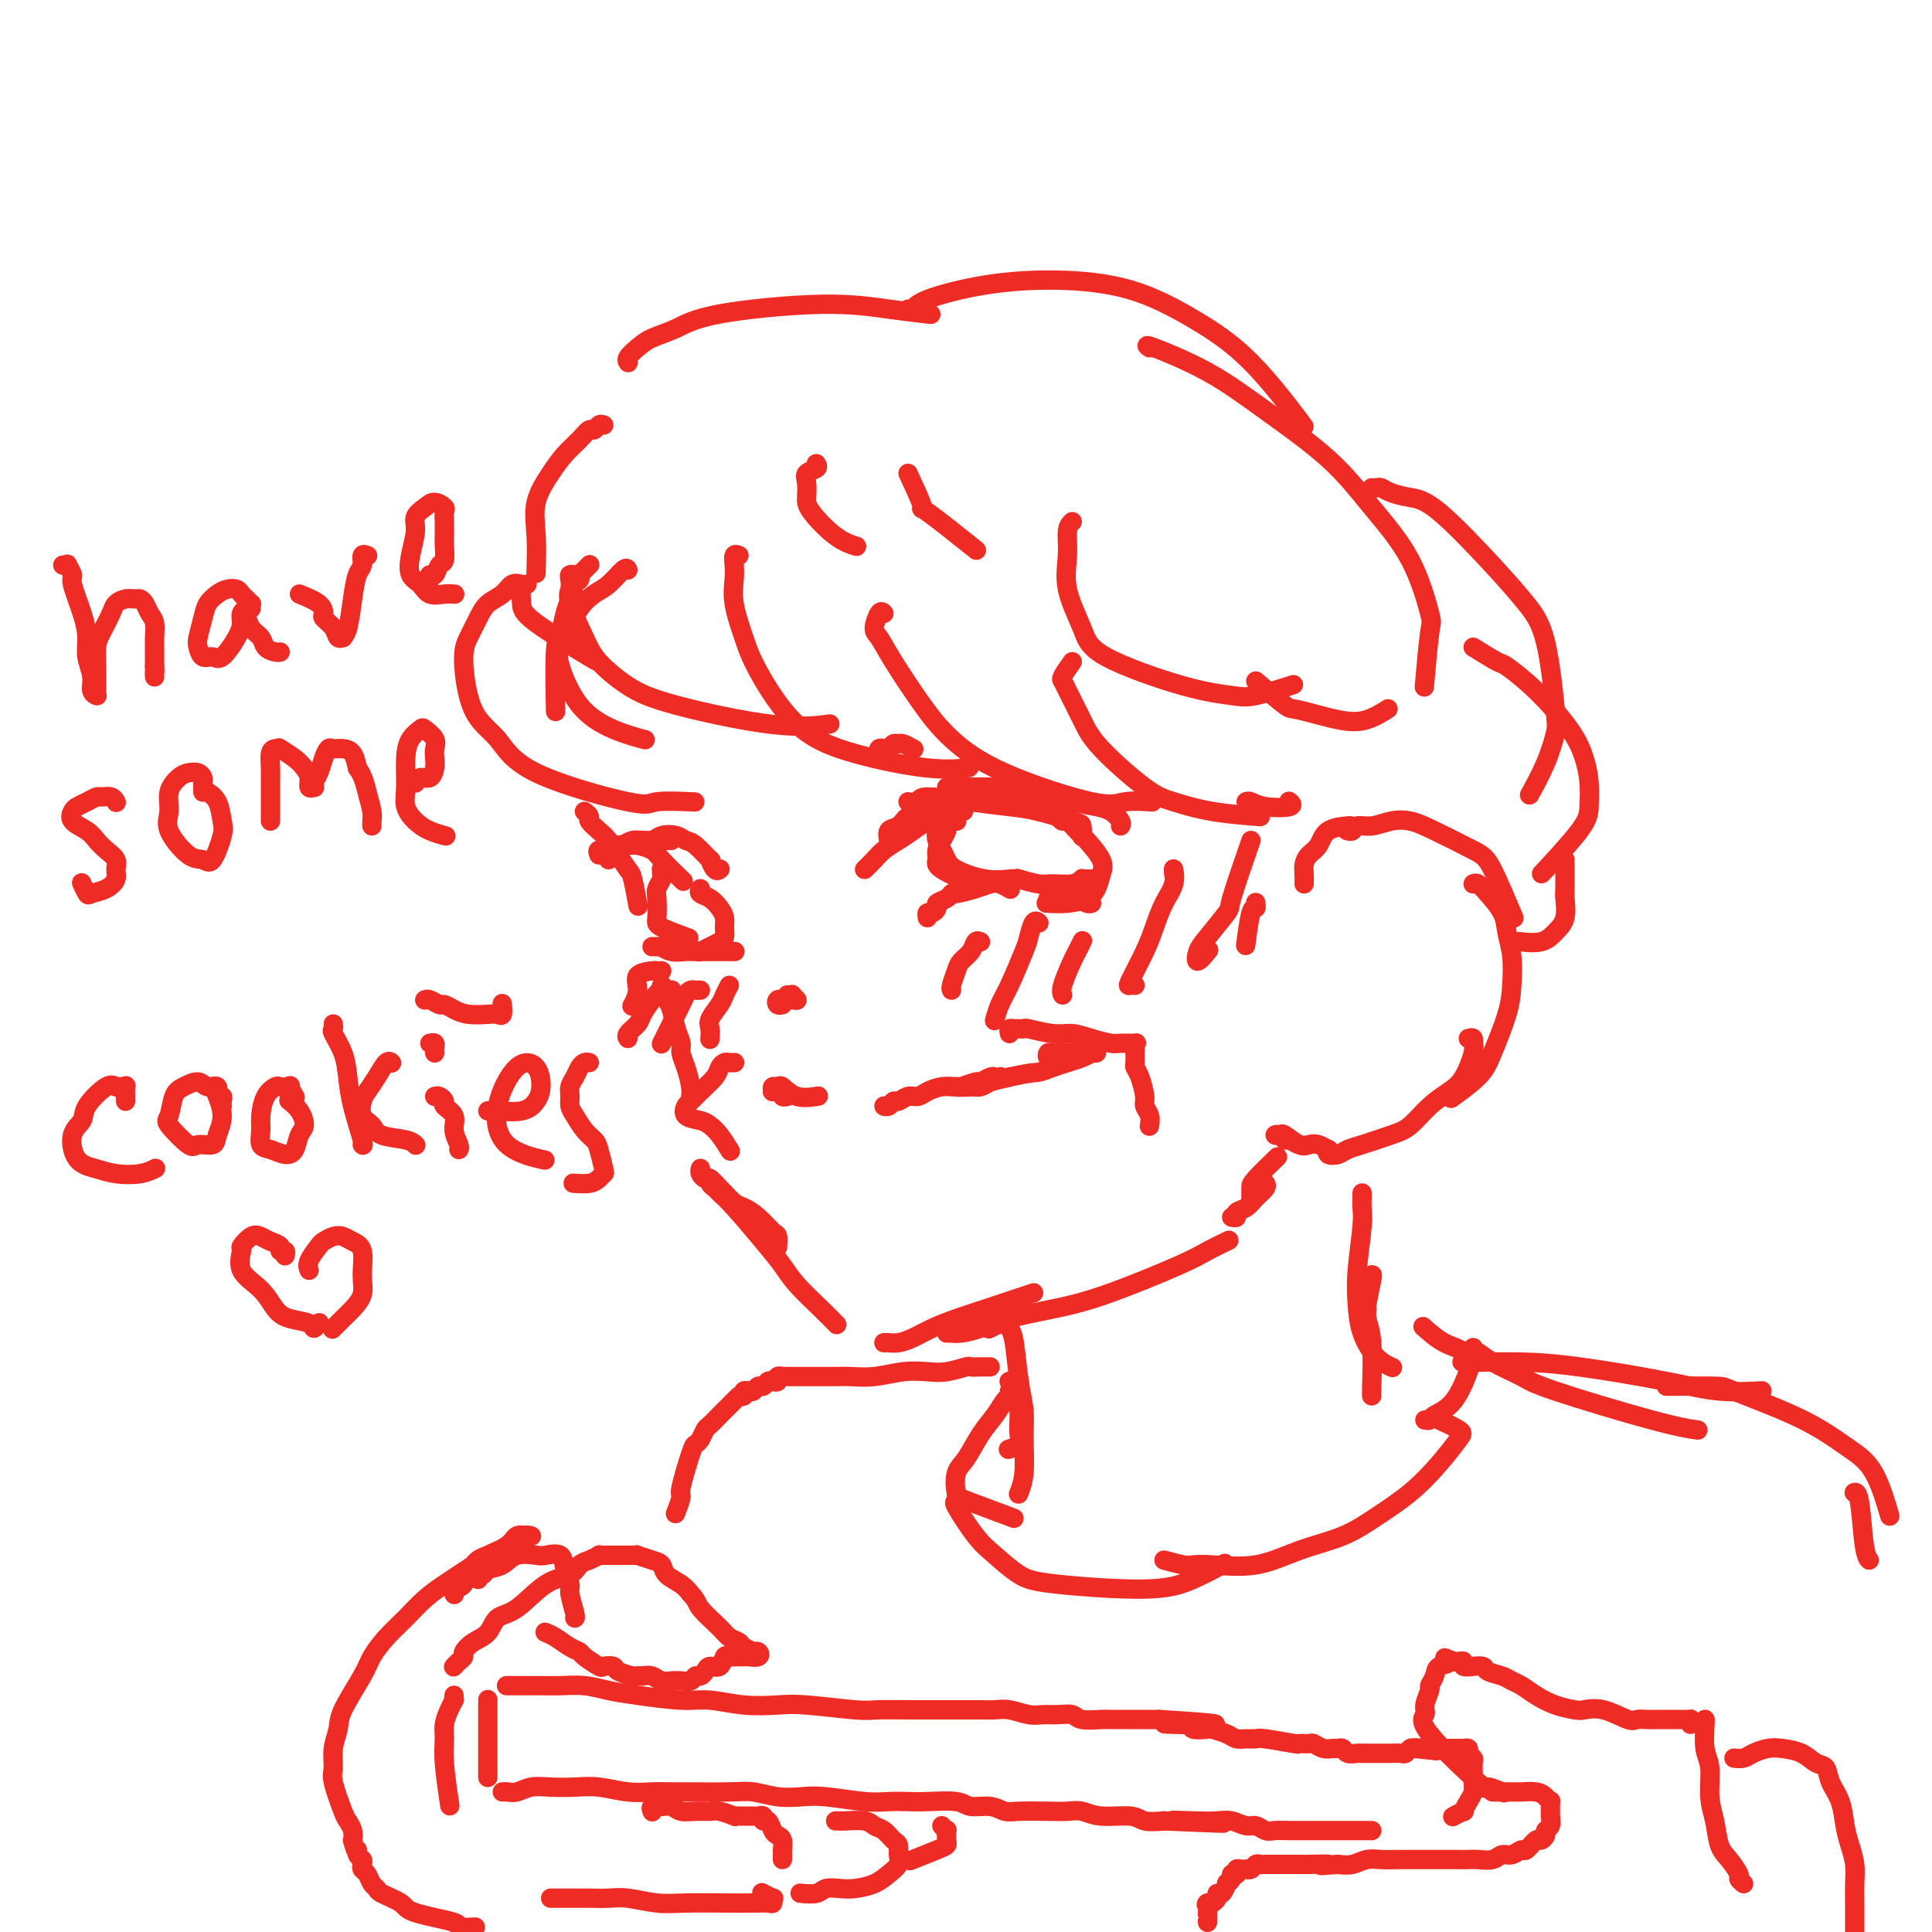 <svg viewBox='0 0 400 400' version='1.1' xmlns='http://www.w3.org/2000/svg' xmlns:xlink='http://www.w3.org/1999/xlink'><g fill='none' stroke='#EE2B24' stroke-width='4' stroke-linecap='round' stroke-linejoin='round'><path d='M122,117c0.083,-0.081 0.167,-0.162 0,0c-0.167,0.162 -0.584,0.566 -1,1c-0.416,0.434 -0.833,0.896 -1,1c-0.167,0.104 -0.086,-0.150 0,0c0.086,0.150 0.178,0.706 0,1c-0.178,0.294 -0.626,0.328 -1,1c-0.374,0.672 -0.675,1.982 -1,3c-0.325,1.018 -0.676,1.742 -1,3c-0.324,1.258 -0.623,3.048 -1,4c-0.377,0.952 -0.832,1.064 -1,4c-0.168,2.936 -0.048,8.696 0,11c0.048,2.304 0.024,1.152 0,0'/><path d='M121,168c0.470,0.359 0.941,0.717 1,1c0.059,0.283 -0.293,0.489 0,1c0.293,0.511 1.230,1.327 2,2c0.770,0.673 1.373,1.204 2,2c0.627,0.796 1.279,1.857 2,3c0.721,1.143 1.513,2.368 2,3c0.487,0.632 0.670,0.670 1,2c0.330,1.330 0.809,3.951 1,5c0.191,1.049 0.096,0.524 0,0'/><path d='M137,204c0.024,-0.062 0.048,-0.123 0,0c-0.048,0.123 -0.166,0.431 0,1c0.166,0.569 0.618,1.398 1,2c0.382,0.602 0.694,0.978 1,2c0.306,1.022 0.608,2.689 1,4c0.392,1.311 0.876,2.264 1,3c0.124,0.736 -0.110,1.255 0,2c0.110,0.745 0.566,1.715 1,3c0.434,1.285 0.848,2.884 1,4c0.152,1.116 0.044,1.747 0,2c-0.044,0.253 -0.022,0.126 0,0'/><path d='M145,242c0.026,-0.079 0.052,-0.158 0,0c-0.052,0.158 -0.184,0.552 0,1c0.184,0.448 0.682,0.950 1,1c0.318,0.050 0.455,-0.352 1,0c0.545,0.352 1.500,1.458 2,2c0.500,0.542 0.547,0.520 1,1c0.453,0.480 1.312,1.461 2,2c0.688,0.539 1.203,0.635 2,1c0.797,0.365 1.874,0.998 3,2c1.126,1.002 2.302,2.372 3,3c0.698,0.628 0.919,0.515 1,1c0.081,0.485 0.023,1.567 0,2c-0.023,0.433 -0.012,0.216 0,0'/><path d='M147,245c0.026,-0.511 0.052,-1.021 0,-1c-0.052,0.021 -0.181,0.574 0,1c0.181,0.426 0.671,0.725 1,1c0.329,0.275 0.498,0.526 1,1c0.502,0.474 1.338,1.173 3,3c1.662,1.827 4.152,4.784 6,7c1.848,2.216 3.056,3.690 4,5c0.944,1.310 1.624,2.454 3,4c1.376,1.546 3.447,3.493 5,5c1.553,1.507 2.586,2.573 3,3c0.414,0.427 0.207,0.213 0,0'/><path d='M183,278c0.263,-0.018 0.527,-0.035 1,0c0.473,0.035 1.156,0.124 2,0c0.844,-0.124 1.849,-0.461 3,-1c1.151,-0.539 2.446,-1.280 4,-2c1.554,-0.720 3.365,-1.420 5,-2c1.635,-0.580 3.094,-1.041 6,-2c2.906,-0.959 7.259,-2.417 9,-3c1.741,-0.583 0.871,-0.292 0,0'/><path d='M196,276c0.284,-0.018 0.568,-0.035 1,0c0.432,0.035 1.011,0.123 2,0c0.989,-0.123 2.386,-0.456 4,-1c1.614,-0.544 3.445,-1.300 6,-2c2.555,-0.700 5.834,-1.344 9,-2c3.166,-0.656 6.218,-1.325 11,-3c4.782,-1.675 11.292,-4.356 15,-6c3.708,-1.644 4.614,-2.250 6,-3c1.386,-0.750 3.253,-1.643 4,-2c0.747,-0.357 0.373,-0.179 0,0'/><path d='M255,252c0.471,0.095 0.943,0.191 1,0c0.057,-0.191 -0.300,-0.668 0,-1c0.300,-0.332 1.257,-0.520 2,-1c0.743,-0.480 1.271,-1.252 2,-2c0.729,-0.748 1.658,-1.471 2,-2c0.342,-0.529 0.098,-0.866 0,-1c-0.098,-0.134 -0.049,-0.067 0,0'/><path d='M259,248c-0.002,0.198 -0.003,0.396 0,0c0.003,-0.396 0.011,-1.384 0,-2c-0.011,-0.616 -0.041,-0.858 1,-2c1.041,-1.142 3.155,-3.183 4,-4c0.845,-0.817 0.423,-0.408 0,0'/><path d='M270,183c0.016,-0.669 0.032,-1.338 0,-2c-0.032,-0.662 -0.113,-1.316 0,-2c0.113,-0.684 0.420,-1.399 1,-2c0.580,-0.601 1.434,-1.089 2,-2c0.566,-0.911 0.845,-2.245 2,-3c1.155,-0.755 3.187,-0.930 4,-1c0.813,-0.070 0.406,-0.035 0,0'/><path d='M279,172c-0.100,-0.032 -0.201,-0.065 0,0c0.201,0.065 0.703,0.227 1,0c0.297,-0.227 0.389,-0.841 1,-1c0.611,-0.159 1.742,0.139 3,0c1.258,-0.139 2.642,-0.714 4,-1c1.358,-0.286 2.690,-0.282 4,0c1.310,0.282 2.597,0.841 5,2c2.403,1.159 5.923,2.919 8,4c2.077,1.081 2.713,1.483 4,4c1.287,2.517 3.225,7.148 4,9c0.775,1.852 0.388,0.926 0,0'/><path d='M305,183c0.281,-0.130 0.562,-0.259 1,0c0.438,0.259 1.032,0.907 2,2c0.968,1.093 2.311,2.630 3,4c0.689,1.370 0.725,2.572 1,4c0.275,1.428 0.789,3.084 1,5c0.211,1.916 0.119,4.094 0,6c-0.119,1.906 -0.264,3.541 -1,6c-0.736,2.459 -2.063,5.742 -3,8c-0.937,2.258 -1.483,3.493 -3,5c-1.517,1.507 -4.005,3.288 -5,4c-0.995,0.712 -0.498,0.356 0,0'/><path d='M304,215c0.420,-0.120 0.839,-0.240 1,0c0.161,0.240 0.063,0.840 0,1c-0.063,0.160 -0.092,-0.121 0,0c0.092,0.121 0.303,0.645 0,2c-0.303,1.355 -1.120,3.542 -2,5c-0.880,1.458 -1.821,2.187 -3,3c-1.179,0.813 -2.595,1.709 -4,3c-1.405,1.291 -2.799,2.976 -4,4c-1.201,1.024 -2.210,1.386 -4,2c-1.790,0.614 -4.360,1.481 -6,2c-1.640,0.519 -2.348,0.689 -3,1c-0.652,0.311 -1.247,0.764 -2,1c-0.753,0.236 -1.664,0.256 -2,0c-0.336,-0.256 -0.096,-0.787 0,-1c0.096,-0.213 0.048,-0.106 0,0'/><path d='M277,239c0.080,-0.032 0.159,-0.065 0,0c-0.159,0.065 -0.557,0.227 -1,0c-0.443,-0.227 -0.932,-0.843 -1,-1c-0.068,-0.157 0.287,0.147 0,0c-0.287,-0.147 -1.214,-0.743 -2,-1c-0.786,-0.257 -1.431,-0.174 -2,0c-0.569,0.174 -1.064,0.438 -2,0c-0.936,-0.438 -2.314,-1.577 -3,-2c-0.686,-0.423 -0.679,-0.128 -1,0c-0.321,0.128 -0.970,0.091 -1,0c-0.030,-0.091 0.560,-0.235 1,0c0.440,0.235 0.731,0.847 1,1c0.269,0.153 0.515,-0.155 1,0c0.485,0.155 1.207,0.772 2,1c0.793,0.228 1.655,0.065 2,0c0.345,-0.065 0.172,-0.033 0,0'/><path d='M160,226c-0.081,-0.008 -0.162,-0.016 0,0c0.162,0.016 0.565,0.057 1,0c0.435,-0.057 0.900,-0.211 1,0c0.100,0.211 -0.165,0.788 0,1c0.165,0.212 0.762,0.061 1,0c0.238,-0.061 0.119,-0.030 0,0'/><path d='M160,226c-0.099,-0.439 -0.197,-0.878 0,-1c0.197,-0.122 0.691,0.072 1,0c0.309,-0.072 0.433,-0.411 1,0c0.567,0.411 1.576,1.572 3,2c1.424,0.428 3.264,0.122 4,0c0.736,-0.122 0.368,-0.061 0,0'/><path d='M184,229c-0.510,-0.033 -1.021,-0.065 -1,0c0.021,0.065 0.572,0.228 1,0c0.428,-0.228 0.733,-0.849 1,-1c0.267,-0.151 0.497,0.166 1,0c0.503,-0.166 1.278,-0.815 2,-1c0.722,-0.185 1.390,0.094 2,0c0.610,-0.094 1.160,-0.560 2,-1c0.840,-0.440 1.968,-0.853 3,-1c1.032,-0.147 1.969,-0.029 3,0c1.031,0.029 2.157,-0.031 3,0c0.843,0.031 1.403,0.152 2,0c0.597,-0.152 1.233,-0.577 2,-1c0.767,-0.423 1.666,-0.845 2,-1c0.334,-0.155 0.102,-0.043 0,0c-0.102,0.043 -0.073,0.015 0,0c0.073,-0.015 0.190,-0.019 0,0c-0.190,0.019 -0.689,0.061 -1,0c-0.311,-0.061 -0.436,-0.227 -1,0c-0.564,0.227 -1.568,0.845 -2,1c-0.432,0.155 -0.294,-0.155 -1,0c-0.706,0.155 -2.258,0.773 -3,1c-0.742,0.227 -0.674,0.062 -1,0c-0.326,-0.062 -1.046,-0.019 -1,0c0.046,0.019 0.858,0.016 1,0c0.142,-0.016 -0.385,-0.046 0,0c0.385,0.046 1.680,0.166 3,0c1.320,-0.166 2.663,-0.619 4,-1c1.337,-0.381 2.669,-0.691 4,-1'/><path d='M209,223c5.083,-1.107 5.289,-0.875 6,-1c0.711,-0.125 1.927,-0.608 3,-1c1.073,-0.392 2.005,-0.694 3,-1c0.995,-0.306 2.054,-0.618 3,-1c0.946,-0.382 1.777,-0.834 2,-1c0.223,-0.166 -0.164,-0.044 0,0c0.164,0.044 0.878,0.012 1,0c0.122,-0.012 -0.348,-0.003 -1,0c-0.652,0.003 -1.485,0.001 -2,0c-0.515,-0.001 -0.712,-0.000 -1,0c-0.288,0.000 -0.665,0.000 -1,0c-0.335,-0.000 -0.626,-0.000 -1,0c-0.374,0.000 -0.832,0.000 -1,0c-0.168,-0.000 -0.048,-0.000 0,0c0.048,0.000 0.024,0.000 0,0c-0.024,-0.000 -0.048,-0.001 0,0c0.048,0.001 0.170,0.004 0,0c-0.170,-0.004 -0.630,-0.015 -1,0c-0.370,0.015 -0.649,0.057 -1,0c-0.351,-0.057 -0.775,-0.211 -1,0c-0.225,0.211 -0.253,0.788 0,1c0.253,0.212 0.787,0.061 1,0c0.213,-0.061 0.107,-0.030 0,0'/><path d='M218,219c-0.956,0.156 1.156,0.044 2,0c0.844,-0.044 0.422,-0.022 0,0'/><path d='M179,180c0.693,-0.669 1.387,-1.338 2,-2c0.613,-0.662 1.146,-1.316 2,-2c0.854,-0.684 2.030,-1.399 3,-2c0.970,-0.601 1.734,-1.089 3,-2c1.266,-0.911 3.033,-2.245 5,-3c1.967,-0.755 4.133,-0.930 5,-1c0.867,-0.070 0.433,-0.035 0,0'/><path d='M184,174c0.049,0.211 0.097,0.423 0,0c-0.097,-0.423 -0.340,-1.480 0,-2c0.340,-0.520 1.262,-0.504 2,-1c0.738,-0.496 1.293,-1.506 2,-2c0.707,-0.494 1.568,-0.472 3,-1c1.432,-0.528 3.435,-1.605 5,-2c1.565,-0.395 2.690,-0.106 6,0c3.310,0.106 8.803,0.030 11,0c2.197,-0.030 1.099,-0.015 0,0'/><path d='M188,166c0.836,0.137 1.672,0.273 2,0c0.328,-0.273 0.147,-0.956 2,-1c1.853,-0.044 5.740,0.550 9,1c3.260,0.450 5.893,0.755 8,1c2.107,0.245 3.689,0.430 6,1c2.311,0.570 5.351,1.524 7,2c1.649,0.476 1.905,0.474 2,1c0.095,0.526 0.027,1.579 0,2c-0.027,0.421 -0.014,0.211 0,0'/><path d='M196,163c0.088,0.016 0.176,0.032 2,0c1.824,-0.032 5.384,-0.112 8,0c2.616,0.112 4.288,0.415 7,1c2.712,0.585 6.464,1.453 9,2c2.536,0.547 3.856,0.774 5,1c1.144,0.226 2.111,0.452 3,1c0.889,0.548 1.701,1.417 2,2c0.299,0.583 0.085,0.881 0,1c-0.085,0.119 -0.043,0.060 0,0'/><path d='M207,166c-0.594,-0.095 -1.189,-0.190 0,0c1.189,0.190 4.161,0.664 6,1c1.839,0.336 2.544,0.533 4,1c1.456,0.467 3.661,1.203 5,2c1.339,0.797 1.811,1.656 2,2c0.189,0.344 0.094,0.172 0,0'/><path d='M192,190c-0.079,-0.446 -0.158,-0.893 0,-1c0.158,-0.107 0.554,0.125 1,0c0.446,-0.125 0.943,-0.607 1,-1c0.057,-0.393 -0.326,-0.697 0,-1c0.326,-0.303 1.361,-0.607 2,-1c0.639,-0.393 0.881,-0.877 1,-1c0.119,-0.123 0.116,0.114 1,0c0.884,-0.114 2.654,-0.580 4,-1c1.346,-0.420 2.268,-0.793 3,-1c0.732,-0.207 1.274,-0.248 2,0c0.726,0.248 1.636,0.785 2,1c0.364,0.215 0.182,0.107 0,0'/><path d='M217,186c0.479,-0.001 0.957,-0.001 1,0c0.043,0.001 -0.350,0.004 0,0c0.350,-0.004 1.442,-0.015 2,0c0.558,0.015 0.580,0.057 1,0c0.420,-0.057 1.236,-0.211 2,0c0.764,0.211 1.475,0.788 2,1c0.525,0.212 0.864,0.061 1,0c0.136,-0.061 0.068,-0.030 0,0'/><path d='M198,170c0.083,-0.007 0.167,-0.014 0,0c-0.167,0.014 -0.583,0.048 -1,0c-0.417,-0.048 -0.834,-0.179 -1,0c-0.166,0.179 -0.082,0.667 0,1c0.082,0.333 0.164,0.510 0,1c-0.164,0.490 -0.572,1.291 -1,2c-0.428,0.709 -0.877,1.325 -1,2c-0.123,0.675 0.080,1.408 0,2c-0.080,0.592 -0.445,1.044 1,2c1.445,0.956 4.698,2.416 6,3c1.302,0.584 0.651,0.292 0,0'/><path d='M195,172c-0.399,-0.179 -0.798,-0.358 -1,0c-0.202,0.358 -0.208,1.252 0,2c0.208,0.748 0.631,1.349 1,2c0.369,0.651 0.685,1.351 1,2c0.315,0.649 0.631,1.246 2,2c1.369,0.754 3.792,1.665 6,2c2.208,0.335 4.202,0.096 5,0c0.798,-0.096 0.399,-0.048 0,0'/><path d='M219,169c0.360,0.474 0.721,0.949 1,1c0.279,0.051 0.478,-0.321 1,0c0.522,0.321 1.367,1.335 2,2c0.633,0.665 1.055,0.980 2,2c0.945,1.020 2.414,2.746 3,4c0.586,1.254 0.290,2.035 0,3c-0.290,0.965 -0.572,2.115 -1,3c-0.428,0.885 -1.001,1.505 -2,2c-0.999,0.495 -2.423,0.864 -4,1c-1.577,0.136 -3.308,0.039 -4,0c-0.692,-0.039 -0.346,-0.019 0,0'/><path d='M226,182c-0.301,-0.008 -0.601,-0.017 -1,0c-0.399,0.017 -0.895,0.058 -1,0c-0.105,-0.058 0.181,-0.215 0,0c-0.181,0.215 -0.830,0.804 -2,1c-1.170,0.196 -2.860,0.001 -4,0c-1.140,-0.001 -1.730,0.192 -3,0c-1.270,-0.192 -3.220,-0.769 -4,-1c-0.780,-0.231 -0.390,-0.115 0,0'/><path d='M182,156c-0.089,-0.414 -0.178,-0.829 0,-1c0.178,-0.171 0.624,-0.099 1,0c0.376,0.099 0.683,0.226 1,0c0.317,-0.226 0.646,-0.807 1,-1c0.354,-0.193 0.734,-0.000 1,0c0.266,0.000 0.418,-0.192 1,0c0.582,0.192 1.595,0.769 2,1c0.405,0.231 0.203,0.115 0,0'/><path d='M149,180c0.077,-0.067 0.155,-0.134 0,0c-0.155,0.134 -0.541,0.468 -1,0c-0.459,-0.468 -0.989,-1.736 -1,-2c-0.011,-0.264 0.499,0.478 0,0c-0.499,-0.478 -2.006,-2.177 -3,-3c-0.994,-0.823 -1.475,-0.770 -2,-1c-0.525,-0.230 -1.094,-0.741 -2,-1c-0.906,-0.259 -2.150,-0.265 -3,0c-0.850,0.265 -1.306,0.802 -2,1c-0.694,0.198 -1.627,0.057 -2,0c-0.373,-0.057 -0.187,-0.028 0,0'/><path d='M139,174c-0.319,-0.000 -0.637,-0.001 -1,0c-0.363,0.001 -0.770,0.003 -1,0c-0.230,-0.003 -0.284,-0.012 -1,0c-0.716,0.012 -2.094,0.044 -3,0c-0.906,-0.044 -1.339,-0.166 -2,0c-0.661,0.166 -1.550,0.619 -2,1c-0.450,0.381 -0.461,0.690 -1,1c-0.539,0.310 -1.607,0.622 -2,1c-0.393,0.378 -0.112,0.822 0,1c0.112,0.178 0.056,0.089 0,0'/><path d='M124,177c-0.179,-0.453 -0.359,-0.907 0,-1c0.359,-0.093 1.255,0.174 2,0c0.745,-0.174 1.338,-0.789 2,-1c0.662,-0.211 1.394,-0.017 2,0c0.606,0.017 1.088,-0.142 2,0c0.912,0.142 2.255,0.584 3,1c0.745,0.416 0.893,0.804 2,2c1.107,1.196 3.173,3.199 4,4c0.827,0.801 0.413,0.401 0,0'/><path d='M135,196c0.299,-0.008 0.598,-0.016 1,0c0.402,0.016 0.908,0.057 1,0c0.092,-0.057 -0.229,-0.211 0,0c0.229,0.211 1.009,0.789 2,1c0.991,0.211 2.192,0.057 3,0c0.808,-0.057 1.222,-0.015 2,0c0.778,0.015 1.920,0.004 3,0c1.080,-0.004 2.098,-0.001 3,0c0.902,0.001 1.686,0.000 2,0c0.314,-0.000 0.157,-0.000 0,0'/><path d='M138,180c-0.425,0.026 -0.850,0.052 -1,0c-0.150,-0.052 -0.026,-0.182 0,0c0.026,0.182 -0.045,0.675 0,1c0.045,0.325 0.207,0.481 0,1c-0.207,0.519 -0.783,1.400 -1,2c-0.217,0.600 -0.075,0.918 0,2c0.075,1.082 0.082,2.929 0,4c-0.082,1.071 -0.253,1.365 1,2c1.253,0.635 3.929,1.610 5,2c1.071,0.390 0.535,0.195 0,0'/><path d='M145,184c-0.174,0.357 -0.348,0.714 0,1c0.348,0.286 1.218,0.500 2,1c0.782,0.500 1.475,1.286 2,2c0.525,0.714 0.881,1.357 1,2c0.119,0.643 0.000,1.286 0,2c0.000,0.714 0.119,1.498 0,2c-0.119,0.502 -0.475,0.722 -1,1c-0.525,0.278 -1.218,0.613 -2,1c-0.782,0.387 -1.652,0.825 -2,1c-0.348,0.175 -0.174,0.088 0,0'/><path d='M164,206c-0.545,-0.008 -1.090,-0.016 -1,0c0.090,0.016 0.815,0.057 1,0c0.185,-0.057 -0.170,-0.211 0,0c0.170,0.211 0.865,0.788 1,1c0.135,0.212 -0.291,0.061 -1,0c-0.709,-0.061 -1.703,-0.030 -2,0c-0.297,0.030 0.103,0.061 0,0c-0.103,-0.061 -0.708,-0.212 -1,0c-0.292,0.212 -0.271,0.788 0,1c0.271,0.212 0.792,0.061 1,0c0.208,-0.061 0.104,-0.030 0,0'/><path d='M203,195c-0.364,-0.176 -0.728,-0.352 -1,0c-0.272,0.352 -0.451,1.233 -1,2c-0.549,0.767 -1.468,1.421 -2,2c-0.532,0.579 -0.679,1.083 -1,2c-0.321,0.917 -0.817,2.247 -1,3c-0.183,0.753 -0.052,0.929 0,1c0.052,0.071 0.026,0.035 0,0'/><path d='M215,191c0.086,0.080 0.171,0.160 0,0c-0.171,-0.160 -0.599,-0.560 -1,0c-0.401,0.560 -0.777,2.081 -1,3c-0.223,0.919 -0.295,1.238 -1,3c-0.705,1.762 -2.045,4.967 -3,7c-0.955,2.033 -1.526,2.893 -2,4c-0.474,1.107 -0.850,2.459 -1,3c-0.150,0.541 -0.075,0.270 0,0'/><path d='M224,195c0.099,-0.202 0.198,-0.404 0,0c-0.198,0.404 -0.694,1.415 -1,2c-0.306,0.585 -0.422,0.744 -1,2c-0.578,1.256 -1.617,3.607 -2,5c-0.383,1.393 -0.109,1.826 0,2c0.109,0.174 0.055,0.087 0,0'/><path d='M243,181c-0.047,-0.674 -0.094,-1.348 0,-1c0.094,0.348 0.330,1.719 0,3c-0.330,1.281 -1.224,2.473 -2,4c-0.776,1.527 -1.434,3.390 -2,5c-0.566,1.610 -1.041,2.967 -2,5c-0.959,2.033 -2.401,4.741 -3,6c-0.599,1.259 -0.353,1.070 0,1c0.353,-0.070 0.815,-0.020 1,0c0.185,0.020 0.092,0.010 0,0'/><path d='M259,174c-1.684,4.865 -3.367,9.730 -4,12c-0.633,2.270 -0.215,1.946 -1,3c-0.785,1.054 -2.774,3.487 -4,5c-1.226,1.513 -1.689,2.107 -2,3c-0.311,0.893 -0.468,2.087 0,2c0.468,-0.087 1.562,-1.453 2,-2c0.438,-0.547 0.219,-0.273 0,0'/><path d='M260,187c-0.022,-0.131 -0.045,-0.262 0,0c0.045,0.262 0.156,0.915 0,1c-0.156,0.085 -0.581,-0.400 -1,1c-0.419,1.400 -0.834,4.686 -1,6c-0.166,1.314 -0.083,0.657 0,0'/><path d='M151,204c-0.370,0.698 -0.740,1.396 -1,2c-0.260,0.604 -0.409,1.115 -1,2c-0.591,0.885 -1.622,2.144 -2,3c-0.378,0.856 -0.102,1.307 0,2c0.102,0.693 0.029,1.626 0,2c-0.029,0.374 -0.015,0.187 0,0'/><path d='M145,205c-0.333,0.016 -0.666,0.033 -1,0c-0.334,-0.033 -0.671,-0.115 -1,0c-0.329,0.115 -0.652,0.427 -1,1c-0.348,0.573 -0.720,1.408 -1,2c-0.280,0.592 -0.467,0.942 -1,2c-0.533,1.058 -1.413,2.823 -2,4c-0.587,1.177 -0.882,1.765 -1,2c-0.118,0.235 -0.059,0.118 0,0'/><path d='M140,206c-0.471,-0.433 -0.942,-0.867 -1,-1c-0.058,-0.133 0.298,0.033 0,0c-0.298,-0.033 -1.250,-0.265 -2,0c-0.750,0.265 -1.297,1.027 -2,2c-0.703,0.973 -1.561,2.156 -2,3c-0.439,0.844 -0.458,1.350 -1,2c-0.542,0.650 -1.608,1.444 -2,2c-0.392,0.556 -0.112,0.873 0,1c0.112,0.127 0.056,0.063 0,0'/><path d='M137,201c-0.403,0.012 -0.805,0.025 -1,0c-0.195,-0.025 -0.182,-0.087 -1,0c-0.818,0.087 -2.467,0.322 -3,1c-0.533,0.678 0.049,1.798 0,3c-0.049,1.202 -0.728,2.486 -1,3c-0.272,0.514 -0.136,0.257 0,0'/><path d='M120,119c-0.311,0.017 -0.622,0.034 -1,0c-0.378,-0.034 -0.824,-0.120 -1,0c-0.176,0.120 -0.083,0.446 0,1c0.083,0.554 0.155,1.338 0,2c-0.155,0.662 -0.536,1.204 0,3c0.536,1.796 1.990,4.846 3,7c1.010,2.154 1.575,3.411 3,5c1.425,1.589 3.711,3.512 6,5c2.289,1.488 4.583,2.543 10,4c5.417,1.457 13.958,3.315 20,4c6.042,0.685 9.583,0.196 11,0c1.417,-0.196 0.708,-0.098 0,0'/><path d='M153,115c-0.419,-0.163 -0.838,-0.327 -1,0c-0.162,0.327 -0.066,1.144 0,2c0.066,0.856 0.102,1.750 0,3c-0.102,1.250 -0.342,2.855 0,5c0.342,2.145 1.267,4.831 2,7c0.733,2.169 1.273,3.821 3,7c1.727,3.179 4.642,7.885 8,11c3.358,3.115 7.158,4.639 12,6c4.842,1.361 10.727,2.559 15,3c4.273,0.441 6.935,0.126 8,0c1.065,-0.126 0.532,-0.063 0,0'/><path d='M183,127c-0.293,-0.303 -0.586,-0.607 -1,0c-0.414,0.607 -0.950,2.123 -1,3c-0.050,0.877 0.386,1.113 1,2c0.614,0.887 1.406,2.425 3,5c1.594,2.575 3.988,6.189 6,9c2.012,2.811 3.640,4.820 6,7c2.360,2.180 5.453,4.532 11,7c5.547,2.468 13.549,5.053 18,6c4.451,0.947 5.352,0.255 7,0c1.648,-0.255 4.042,-0.073 5,0c0.958,0.073 0.479,0.036 0,0'/><path d='M222,137c-0.835,1.175 -1.670,2.351 -2,3c-0.330,0.649 -0.154,0.772 0,1c0.154,0.228 0.285,0.560 1,2c0.715,1.440 2.013,3.986 3,6c0.987,2.014 1.663,3.496 4,6c2.337,2.504 6.333,6.030 9,8c2.667,1.970 4.003,2.384 6,3c1.997,0.616 4.653,1.435 8,2c3.347,0.565 7.385,0.876 9,1c1.615,0.124 0.808,0.062 0,0'/><path d='M258,166c0.234,-0.105 0.469,-0.211 1,0c0.531,0.211 1.359,0.737 3,1c1.641,0.263 4.096,0.263 5,0c0.904,-0.263 0.258,-0.789 0,-1c-0.258,-0.211 -0.129,-0.105 0,0'/><path d='M130,118c-0.153,-0.297 -0.306,-0.593 -1,0c-0.694,0.593 -1.930,2.077 -3,3c-1.070,0.923 -1.974,1.285 -3,2c-1.026,0.715 -2.174,1.783 -3,3c-0.826,1.217 -1.329,2.584 -2,4c-0.671,1.416 -1.510,2.880 -2,4c-0.490,1.120 -0.631,1.894 0,4c0.631,2.106 2.035,5.544 4,8c1.965,2.456 4.491,3.930 7,5c2.509,1.070 5.003,1.734 6,2c0.997,0.266 0.499,0.133 0,0'/><path d='M108,121c-0.697,-0.183 -1.394,-0.366 -2,0c-0.606,0.366 -1.120,1.281 -2,2c-0.880,0.719 -2.127,1.241 -3,2c-0.873,0.759 -1.371,1.754 -2,3c-0.629,1.246 -1.390,2.743 -2,4c-0.610,1.257 -1.070,2.275 -1,5c0.070,2.725 0.671,7.157 2,10c1.329,2.843 3.387,4.096 5,6c1.613,1.904 2.780,4.458 8,7c5.220,2.542 14.492,5.073 19,6c4.508,0.927 4.252,0.250 6,0c1.748,-0.250 5.499,-0.071 7,0c1.501,0.071 0.750,0.036 0,0'/><path d='M109,121c0.112,-0.040 0.225,-0.079 0,0c-0.225,0.079 -0.787,0.278 -1,1c-0.213,0.722 -0.078,1.967 0,3c0.078,1.033 0.098,1.855 3,4c2.902,2.145 8.686,5.613 11,7c2.314,1.387 1.157,0.694 0,0'/><path d='M209,214c-0.091,-0.423 -0.183,-0.847 0,-1c0.183,-0.153 0.639,-0.037 1,0c0.361,0.037 0.627,-0.005 1,0c0.373,0.005 0.854,0.057 1,0c0.146,-0.057 -0.042,-0.222 1,0c1.042,0.222 3.313,0.830 5,1c1.687,0.170 2.789,-0.098 4,0c1.211,0.098 2.531,0.561 4,1c1.469,0.439 3.087,0.852 4,1c0.913,0.148 1.120,0.030 2,0c0.880,-0.030 2.432,0.029 3,0c0.568,-0.029 0.152,-0.144 0,0c-0.152,0.144 -0.042,0.549 0,1c0.042,0.451 0.014,0.948 0,1c-0.014,0.052 -0.014,-0.340 0,0c0.014,0.340 0.041,1.414 0,2c-0.041,0.586 -0.151,0.684 0,1c0.151,0.316 0.562,0.848 1,2c0.438,1.152 0.902,2.922 1,4c0.098,1.078 -0.170,1.464 0,2c0.170,0.536 0.776,1.221 1,2c0.224,0.779 0.064,1.651 0,2c-0.064,0.349 -0.032,0.174 0,0'/><path d='M152,220c0.090,-0.005 0.181,-0.010 0,0c-0.181,0.010 -0.632,0.037 -1,0c-0.368,-0.037 -0.651,-0.136 -1,0c-0.349,0.136 -0.762,0.508 -1,1c-0.238,0.492 -0.301,1.105 -1,2c-0.699,0.895 -2.034,2.071 -3,3c-0.966,0.929 -1.563,1.610 -2,2c-0.437,0.390 -0.714,0.487 -1,1c-0.286,0.513 -0.581,1.441 0,2c0.581,0.559 2.037,0.749 3,1c0.963,0.251 1.433,0.562 2,1c0.567,0.438 1.229,1.003 2,2c0.771,0.997 1.649,2.428 2,3c0.351,0.572 0.176,0.286 0,0'/><path d='M125,88c-0.329,-0.125 -0.657,-0.249 -1,0c-0.343,0.249 -0.699,0.872 -1,1c-0.301,0.128 -0.547,-0.239 -1,0c-0.453,0.239 -1.112,1.085 -2,2c-0.888,0.915 -2.003,1.900 -3,3c-0.997,1.100 -1.875,2.317 -3,4c-1.125,1.683 -2.497,3.833 -3,6c-0.503,2.167 -0.135,4.353 0,7c0.135,2.647 0.039,5.756 0,7c-0.039,1.244 -0.019,0.622 0,0'/><path d='M130,75c0.045,0.066 0.089,0.132 0,0c-0.089,-0.132 -0.313,-0.461 0,-1c0.313,-0.539 1.163,-1.287 2,-2c0.837,-0.713 1.662,-1.389 3,-2c1.338,-0.611 3.190,-1.155 5,-2c1.810,-0.845 3.579,-1.992 9,-3c5.421,-1.008 14.494,-1.879 21,-2c6.506,-0.121 10.444,0.506 14,1c3.556,0.494 6.730,0.855 8,1c1.270,0.145 0.635,0.072 0,0'/><path d='M188,64c0.352,0.145 0.703,0.291 1,0c0.297,-0.291 0.539,-1.018 3,-2c2.461,-0.982 7.142,-2.221 12,-3c4.858,-0.779 9.892,-1.100 15,-1c5.108,0.100 10.292,0.621 15,2c4.708,1.379 8.942,3.617 13,6c4.058,2.383 7.939,4.911 12,9c4.061,4.089 8.303,9.740 10,12c1.697,2.260 0.848,1.130 0,0'/><path d='M238,72c-0.549,-0.388 -1.098,-0.776 1,0c2.098,0.776 6.844,2.714 11,5c4.156,2.286 7.724,4.918 12,8c4.276,3.082 9.262,6.613 13,10c3.738,3.387 6.227,6.629 9,10c2.773,3.371 5.829,6.870 8,11c2.171,4.130 3.458,8.890 4,11c0.542,2.110 0.338,1.568 0,4c-0.338,2.432 -0.811,7.838 -1,10c-0.189,2.162 -0.095,1.081 0,0'/><path d='M284,101c0.345,0.023 0.690,0.047 1,0c0.310,-0.047 0.584,-0.164 1,0c0.416,0.164 0.974,0.608 2,1c1.026,0.392 2.519,0.731 4,1c1.481,0.269 2.950,0.467 6,3c3.050,2.533 7.680,7.400 11,11c3.320,3.600 5.330,5.934 7,8c1.670,2.066 3.000,3.864 4,8c1.000,4.136 1.668,10.608 2,14c0.332,3.392 0.326,3.703 0,5c-0.326,1.297 -0.972,3.580 -2,6c-1.028,2.420 -2.436,4.977 -3,6c-0.564,1.023 -0.282,0.511 0,0'/><path d='M305,134c2.018,1.252 4.036,2.504 5,3c0.964,0.496 0.875,0.235 2,1c1.125,0.765 3.464,2.557 6,5c2.536,2.443 5.267,5.537 7,8c1.733,2.463 2.467,4.293 3,6c0.533,1.707 0.867,3.289 1,5c0.133,1.711 0.067,3.551 0,5c-0.067,1.449 -0.133,2.505 -2,5c-1.867,2.495 -5.533,6.427 -7,8c-1.467,1.573 -0.733,0.786 0,0'/><path d='M324,178c0.012,2.411 0.024,4.821 0,6c-0.024,1.179 -0.084,1.125 0,2c0.084,0.875 0.313,2.679 0,4c-0.313,1.321 -1.166,2.158 -2,3c-0.834,0.842 -1.648,1.688 -3,2c-1.352,0.312 -3.244,0.089 -4,0c-0.756,-0.089 -0.378,-0.045 0,0'/><path d='M222,108c-0.444,0.436 -0.888,0.873 -1,2c-0.112,1.127 0.108,2.946 0,5c-0.108,2.054 -0.545,4.343 0,7c0.545,2.657 2.074,5.681 3,8c0.926,2.319 1.251,3.935 5,6c3.749,2.065 10.922,4.581 16,6c5.078,1.419 8.062,1.741 10,2c1.938,0.259 2.829,0.454 5,0c2.171,-0.454 5.620,-1.558 7,-2c1.380,-0.442 0.690,-0.221 0,0'/><path d='M260,141c2.399,2.056 4.797,4.113 6,5c1.203,0.887 1.209,0.605 3,1c1.791,0.395 5.367,1.467 8,2c2.633,0.533 4.324,0.528 6,0c1.676,-0.528 3.336,-1.579 4,-2c0.664,-0.421 0.332,-0.210 0,0'/><path d='M169,96c0.226,0.350 0.453,0.699 0,1c-0.453,0.301 -1.585,0.553 -2,1c-0.415,0.447 -0.114,1.090 0,2c0.114,0.910 0.042,2.086 0,3c-0.042,0.914 -0.052,1.564 1,3c1.052,1.436 3.168,3.656 5,5c1.832,1.344 3.381,1.813 4,2c0.619,0.187 0.310,0.094 0,0'/><path d='M188,98c1.423,3.054 2.845,6.107 3,7c0.155,0.893 -0.958,-0.375 1,1c1.958,1.375 6.988,5.393 9,7c2.012,1.607 1.006,0.804 0,0'/><path d='M209,286c0.022,0.001 0.044,0.003 0,0c-0.044,-0.003 -0.155,-0.010 0,0c0.155,0.010 0.578,0.037 1,0c0.422,-0.037 0.845,-0.138 1,0c0.155,0.138 0.041,0.516 0,1c-0.041,0.484 -0.009,1.075 0,2c0.009,0.925 -0.005,2.185 0,3c0.005,0.815 0.029,1.185 0,2c-0.029,0.815 -0.111,2.074 0,3c0.111,0.926 0.414,1.519 0,2c-0.414,0.481 -1.547,0.852 -2,1c-0.453,0.148 -0.227,0.074 0,0'/><path d='M205,275c-0.233,0.115 -0.466,0.229 0,0c0.466,-0.229 1.630,-0.803 2,-1c0.370,-0.197 -0.056,-0.017 0,0c0.056,0.017 0.593,-0.128 1,0c0.407,0.128 0.683,0.531 1,1c0.317,0.469 0.674,1.006 1,3c0.326,1.994 0.619,5.445 1,8c0.381,2.555 0.848,4.212 1,6c0.152,1.788 -0.011,3.706 0,6c0.011,2.294 0.195,4.964 0,7c-0.195,2.036 -0.770,3.439 -1,4c-0.230,0.561 -0.115,0.281 0,0'/><path d='M282,247c-0.002,0.467 -0.004,0.934 0,1c0.004,0.066 0.015,-0.270 0,0c-0.015,0.270 -0.055,1.144 0,2c0.055,0.856 0.205,1.692 0,4c-0.205,2.308 -0.766,6.086 -1,9c-0.234,2.914 -0.143,4.963 0,7c0.143,2.037 0.337,4.061 1,6c0.663,1.939 1.794,3.791 3,5c1.206,1.209 2.487,1.774 3,2c0.513,0.226 0.256,0.113 0,0'/><path d='M284,264c0.115,-0.124 0.231,-0.247 0,1c-0.231,1.247 -0.808,3.865 -1,5c-0.192,1.135 0.001,0.787 0,1c-0.001,0.213 -0.196,0.985 0,2c0.196,1.015 0.785,2.272 1,5c0.215,2.728 0.058,6.927 0,9c-0.058,2.073 -0.017,2.021 0,2c0.017,-0.021 0.008,-0.010 0,0'/><path d='M198,310c0.098,0.467 0.195,0.933 0,1c-0.195,0.067 -0.683,-0.267 0,1c0.683,1.267 2.536,4.134 4,6c1.464,1.866 2.538,2.730 4,4c1.462,1.270 3.310,2.946 5,4c1.690,1.054 3.221,1.487 8,2c4.779,0.513 12.807,1.107 18,1c5.193,-0.107 7.552,-0.913 10,-2c2.448,-1.087 4.985,-2.453 6,-3c1.015,-0.547 0.507,-0.273 0,0'/><path d='M241,323c1.528,0.417 3.055,0.835 4,1c0.945,0.165 1.307,0.078 2,0c0.693,-0.078 1.715,-0.148 4,0c2.285,0.148 5.831,0.513 9,0c3.169,-0.513 5.960,-1.903 9,-3c3.040,-1.097 6.327,-1.901 9,-3c2.673,-1.099 4.730,-2.492 7,-4c2.270,-1.508 4.751,-3.129 7,-5c2.249,-1.871 4.266,-3.990 6,-6c1.734,-2.010 3.187,-3.910 4,-5c0.813,-1.090 0.988,-1.370 0,-2c-0.988,-0.630 -3.139,-1.608 -4,-2c-0.861,-0.392 -0.430,-0.196 0,0'/><path d='M295,294c0.407,0.070 0.813,0.141 1,0c0.187,-0.141 0.154,-0.493 1,-1c0.846,-0.507 2.569,-1.170 4,-3c1.431,-1.830 2.568,-4.827 3,-6c0.432,-1.173 0.157,-0.521 0,-1c-0.157,-0.479 -0.197,-2.087 -1,-3c-0.803,-0.913 -2.370,-1.130 -4,-2c-1.630,-0.870 -3.323,-2.391 -4,-3c-0.677,-0.609 -0.339,-0.304 0,0'/><path d='M209,288c0.072,0.378 0.143,0.755 0,1c-0.143,0.245 -0.501,0.357 -1,1c-0.499,0.643 -1.140,1.818 -2,3c-0.860,1.182 -1.940,2.370 -3,4c-1.060,1.630 -2.100,3.702 -3,5c-0.900,1.298 -1.658,1.823 -2,3c-0.342,1.177 -0.267,3.006 0,4c0.267,0.994 0.726,1.152 3,2c2.274,0.848 6.364,2.385 8,3c1.636,0.615 0.818,0.307 0,0'/><path d='M305,279c-0.066,0.462 -0.132,0.925 0,1c0.132,0.075 0.462,-0.236 1,0c0.538,0.236 1.283,1.020 3,2c1.717,0.980 4.405,2.158 6,3c1.595,0.842 2.098,1.349 7,3c4.902,1.651 14.204,4.444 20,6c5.796,1.556 8.084,1.873 9,2c0.916,0.127 0.458,0.063 0,0'/><path d='M303,282c-0.274,-0.003 -0.548,-0.006 0,0c0.548,0.006 1.916,0.019 4,0c2.084,-0.019 4.882,-0.072 8,0c3.118,0.072 6.557,0.268 12,1c5.443,0.732 12.892,2.000 18,3c5.108,1.000 7.875,1.731 11,2c3.125,0.269 6.607,0.077 8,0c1.393,-0.077 0.696,-0.038 0,0'/><path d='M345,287c4.023,-0.017 8.045,-0.035 10,0c1.955,0.035 1.842,0.122 4,1c2.158,0.878 6.586,2.548 10,4c3.414,1.452 5.815,2.685 8,4c2.185,1.315 4.153,2.713 6,4c1.847,1.287 3.574,2.462 5,5c1.426,2.538 2.550,6.439 3,8c0.450,1.561 0.225,0.780 0,0'/><path d='M384,309c-0.091,0.022 -0.182,0.045 0,0c0.182,-0.045 0.636,-0.156 1,2c0.364,2.156 0.636,6.581 1,9c0.364,2.419 0.818,2.834 1,3c0.182,0.166 0.091,0.083 0,0'/><path d='M361,390c-0.469,-0.385 -0.937,-0.770 -1,-1c-0.063,-0.230 0.280,-0.306 0,-1c-0.280,-0.694 -1.184,-2.006 -2,-3c-0.816,-0.994 -1.543,-1.670 -2,-3c-0.457,-1.330 -0.644,-3.313 -1,-5c-0.356,-1.687 -0.880,-3.079 -1,-5c-0.120,-1.921 0.164,-4.371 0,-6c-0.164,-1.629 -0.776,-2.437 -1,-4c-0.224,-1.563 -0.060,-3.882 0,-5c0.060,-1.118 0.017,-1.034 0,-1c-0.017,0.034 -0.009,0.017 0,0'/><path d='M350,357c-0.023,-0.423 -0.047,-0.845 0,-1c0.047,-0.155 0.164,-0.041 0,0c-0.164,0.041 -0.610,0.011 -1,0c-0.390,-0.011 -0.723,-0.003 -1,0c-0.277,0.003 -0.498,0.000 -1,0c-0.502,-0.000 -1.287,0.002 -2,0c-0.713,-0.002 -1.355,-0.008 -2,0c-0.645,0.008 -1.293,0.030 -2,0c-0.707,-0.030 -1.472,-0.113 -2,0c-0.528,0.113 -0.819,0.420 -2,0c-1.181,-0.420 -3.253,-1.568 -5,-2c-1.747,-0.432 -3.167,-0.147 -4,0c-0.833,0.147 -1.077,0.156 -2,0c-0.923,-0.156 -2.525,-0.476 -4,-1c-1.475,-0.524 -2.823,-1.254 -4,-2c-1.177,-0.746 -2.184,-1.510 -3,-2c-0.816,-0.490 -1.442,-0.706 -2,-1c-0.558,-0.294 -1.047,-0.668 -2,-1c-0.953,-0.332 -2.368,-0.624 -3,-1c-0.632,-0.376 -0.480,-0.837 -1,-1c-0.520,-0.163 -1.711,-0.030 -2,0c-0.289,0.030 0.325,-0.045 0,0c-0.325,0.045 -1.590,0.208 -2,0c-0.410,-0.208 0.034,-0.788 0,-1c-0.034,-0.212 -0.548,-0.057 -1,0c-0.452,0.057 -0.844,0.016 -1,0c-0.156,-0.016 -0.078,-0.008 0,0'/><path d='M301,344c-3.365,-1.429 -1.279,-0.501 -1,0c0.279,0.501 -1.250,0.575 -2,1c-0.750,0.425 -0.721,1.202 -1,2c-0.279,0.798 -0.865,1.616 -1,2c-0.135,0.384 0.182,0.332 0,1c-0.182,0.668 -0.865,2.055 -1,3c-0.135,0.945 0.276,1.448 0,2c-0.276,0.552 -1.240,1.153 1,4c2.240,2.847 7.683,7.938 10,10c2.317,2.062 1.508,1.094 2,1c0.492,-0.094 2.283,0.688 3,1c0.717,0.312 0.358,0.156 0,0'/><path d='M309,371c0.398,-0.000 0.796,-0.001 1,0c0.204,0.001 0.215,0.003 1,0c0.785,-0.003 2.344,-0.011 3,0c0.656,0.011 0.410,0.039 1,0c0.590,-0.039 2.014,-0.147 3,0c0.986,0.147 1.532,0.549 2,1c0.468,0.451 0.859,0.951 1,1c0.141,0.049 0.034,-0.352 0,0c-0.034,0.352 0.006,1.456 0,2c-0.006,0.544 -0.057,0.528 0,1c0.057,0.472 0.224,1.431 0,2c-0.224,0.569 -0.837,0.749 -1,1c-0.163,0.251 0.126,0.574 0,1c-0.126,0.426 -0.667,0.955 -1,1c-0.333,0.045 -0.460,-0.395 -1,0c-0.540,0.395 -1.495,1.626 -2,2c-0.505,0.374 -0.562,-0.110 -1,0c-0.438,0.110 -1.258,0.814 -2,1c-0.742,0.186 -1.407,-0.146 -2,0c-0.593,0.146 -1.116,0.771 -2,1c-0.884,0.229 -2.131,0.061 -3,0c-0.869,-0.061 -1.360,-0.016 -2,0c-0.640,0.016 -1.431,0.004 -2,0c-0.569,-0.004 -0.918,-0.001 -2,0c-1.082,0.001 -2.898,0.001 -4,0c-1.102,-0.001 -1.492,-0.001 -2,0c-0.508,0.001 -1.136,0.004 -2,0c-0.864,-0.004 -1.963,-0.015 -3,0c-1.037,0.015 -2.010,0.056 -3,0c-0.990,-0.056 -1.997,-0.207 -3,0c-1.003,0.207 -2.001,0.774 -3,1c-0.999,0.226 -2.000,0.113 -3,0'/><path d='M277,386c-6.268,0.464 -2.438,0.124 -2,0c0.438,-0.124 -2.517,-0.033 -4,0c-1.483,0.033 -1.493,0.009 -2,0c-0.507,-0.009 -1.512,-0.002 -2,0c-0.488,0.002 -0.460,0.001 -1,0c-0.540,-0.001 -1.646,-0.000 -2,0c-0.354,0.000 0.046,0.000 0,0c-0.046,-0.000 -0.537,-0.001 -1,0c-0.463,0.001 -0.897,0.004 -1,0c-0.103,-0.004 0.126,-0.015 0,0c-0.126,0.015 -0.607,0.057 -1,0c-0.393,-0.057 -0.696,-0.211 -1,0c-0.304,0.211 -0.607,0.788 -1,1c-0.393,0.212 -0.876,0.061 -1,0c-0.124,-0.061 0.110,-0.030 0,0c-0.110,0.030 -0.564,0.061 -1,0c-0.436,-0.061 -0.853,-0.213 -1,0c-0.147,0.213 -0.024,0.792 0,1c0.024,0.208 -0.050,0.046 0,0c0.050,-0.046 0.224,0.024 0,0c-0.224,-0.024 -0.847,-0.142 -1,0c-0.153,0.142 0.165,0.545 0,1c-0.165,0.455 -0.814,0.962 -1,1c-0.186,0.038 0.091,-0.393 0,0c-0.091,0.393 -0.550,1.611 -1,2c-0.450,0.389 -0.890,-0.049 -1,0c-0.110,0.049 0.112,0.585 0,1c-0.112,0.415 -0.556,0.707 -1,1'/><path d='M251,394c-1.774,1.113 -1.207,-0.104 -1,0c0.207,0.104 0.056,1.531 0,2c-0.056,0.469 -0.015,-0.019 0,0c0.015,0.019 0.004,0.543 0,1c-0.004,0.457 -0.001,0.845 0,1c0.001,0.155 0.001,0.078 0,0'/><path d='M101,352c0.000,-0.101 0.000,-0.203 0,0c0.000,0.203 0.000,0.710 0,1c-0.000,0.290 0.000,0.364 0,1c0.000,0.636 0.000,1.834 0,3c-0.000,1.166 0.000,2.299 0,3c-0.000,0.701 -0.000,0.972 0,2c0.000,1.028 0.000,2.815 0,4c0.000,1.185 0.000,1.767 0,2c0.000,0.233 0.000,0.116 0,0'/><path d='M105,349c-0.117,0.000 -0.234,0.000 0,0c0.234,-0.000 0.820,-0.001 1,0c0.180,0.001 -0.046,0.003 1,0c1.046,-0.003 3.363,-0.012 5,0c1.637,0.012 2.594,0.046 4,0c1.406,-0.046 3.262,-0.171 5,0c1.738,0.171 3.358,0.638 5,1c1.642,0.362 3.307,0.619 6,1c2.693,0.381 6.416,0.886 9,1c2.584,0.114 4.029,-0.162 6,0c1.971,0.162 4.467,0.761 7,1c2.533,0.239 5.101,0.117 7,0c1.899,-0.117 3.128,-0.227 6,0c2.872,0.227 7.387,0.793 10,1c2.613,0.207 3.326,0.055 5,0c1.674,-0.055 4.310,-0.015 6,0c1.690,0.015 2.432,0.003 4,0c1.568,-0.003 3.960,0.003 6,0c2.040,-0.003 3.729,-0.015 5,0c1.271,0.015 2.125,0.057 3,0c0.875,-0.057 1.772,-0.212 3,0c1.228,0.212 2.788,0.793 4,1c1.212,0.207 2.076,0.041 3,0c0.924,-0.041 1.909,0.041 3,0c1.091,-0.041 2.287,-0.207 3,0c0.713,0.207 0.942,0.788 2,1c1.058,0.212 2.947,0.057 4,0c1.053,-0.057 1.272,-0.015 2,0c0.728,0.015 1.965,0.004 3,0c1.035,-0.004 1.867,-0.001 3,0c1.133,0.001 2.566,0.001 4,0'/><path d='M240,356c21.462,1.325 7.619,1.139 3,1c-4.619,-0.139 -0.012,-0.231 2,0c2.012,0.231 1.431,0.784 2,1c0.569,0.216 2.288,0.096 3,0c0.712,-0.096 0.419,-0.169 1,0c0.581,0.169 2.038,0.580 3,1c0.962,0.420 1.429,0.848 2,1c0.571,0.152 1.247,0.026 2,0c0.753,-0.026 1.582,0.046 2,0c0.418,-0.046 0.426,-0.209 2,0c1.574,0.209 4.715,0.792 6,1c1.285,0.208 0.715,0.042 1,0c0.285,-0.042 1.424,0.042 2,0c0.576,-0.042 0.588,-0.208 1,0c0.412,0.208 1.222,0.792 2,1c0.778,0.208 1.522,0.042 2,0c0.478,-0.042 0.691,0.041 1,0c0.309,-0.041 0.716,-0.207 1,0c0.284,0.207 0.447,0.788 1,1c0.553,0.212 1.496,0.057 2,0c0.504,-0.057 0.568,-0.015 1,0c0.432,0.015 1.233,0.004 2,0c0.767,-0.004 1.501,-0.000 2,0c0.499,0.000 0.764,-0.004 1,0c0.236,0.004 0.445,0.015 1,0c0.555,-0.015 1.458,-0.056 2,0c0.542,0.056 0.723,0.207 1,0c0.277,-0.207 0.651,-0.774 1,-1c0.349,-0.226 0.675,-0.113 1,0'/><path d='M293,362c8.384,0.928 2.843,0.249 1,0c-1.843,-0.249 0.013,-0.067 1,0c0.987,0.067 1.105,0.018 1,0c-0.105,-0.018 -0.432,-0.005 0,0c0.432,0.005 1.622,0.001 2,0c0.378,-0.001 -0.057,-0.000 0,0c0.057,0.000 0.607,0.000 1,0c0.393,-0.000 0.631,-0.000 1,0c0.369,0.000 0.870,-0.000 1,0c0.130,0.000 -0.110,0.000 0,0c0.110,-0.000 0.569,-0.001 1,0c0.431,0.001 0.832,0.003 1,0c0.168,-0.003 0.101,-0.012 0,0c-0.101,0.012 -0.237,0.044 0,0c0.237,-0.044 0.848,-0.163 1,0c0.152,0.163 -0.156,0.610 0,1c0.156,0.390 0.774,0.723 1,1c0.226,0.277 0.058,0.496 0,1c-0.058,0.504 -0.006,1.292 0,2c0.006,0.708 -0.035,1.338 0,2c0.035,0.662 0.145,1.358 0,2c-0.145,0.642 -0.547,1.230 -1,2c-0.453,0.770 -0.958,1.723 -1,2c-0.042,0.277 0.381,-0.122 0,0c-0.381,0.122 -1.564,0.764 -2,1c-0.436,0.236 -0.125,0.068 0,0c0.125,-0.068 0.062,-0.034 0,0'/><path d='M104,371c0.263,-0.030 0.527,-0.060 1,0c0.473,0.060 1.156,0.211 2,0c0.844,-0.211 1.849,-0.785 3,-1c1.151,-0.215 2.450,-0.072 4,0c1.550,0.072 3.353,0.072 5,0c1.647,-0.072 3.139,-0.215 5,0c1.861,0.215 4.090,0.790 6,1c1.910,0.210 3.500,0.055 5,0c1.500,-0.055 2.910,-0.011 4,0c1.090,0.011 1.859,-0.011 4,0c2.141,0.011 5.654,0.054 8,0c2.346,-0.054 3.527,-0.207 5,0c1.473,0.207 3.240,0.773 5,1c1.760,0.227 3.514,0.113 5,0c1.486,-0.113 2.705,-0.226 5,0c2.295,0.226 5.665,0.792 8,1c2.335,0.208 3.635,0.060 5,0c1.365,-0.060 2.795,-0.031 4,0c1.205,0.031 2.185,0.065 4,0c1.815,-0.065 4.464,-0.228 6,0c1.536,0.228 1.958,0.846 3,1c1.042,0.154 2.705,-0.154 4,0c1.295,0.154 2.222,0.772 3,1c0.778,0.228 1.405,0.065 3,0c1.595,-0.065 4.157,-0.032 6,0c1.843,0.032 2.968,0.065 4,0c1.032,-0.065 1.973,-0.227 3,0c1.027,0.227 2.141,0.844 4,1c1.859,0.156 4.462,-0.150 6,0c1.538,0.150 2.011,0.757 3,1c0.989,0.243 2.495,0.121 4,0'/><path d='M241,377c22.050,0.929 8.674,0.253 4,0c-4.674,-0.253 -0.648,-0.083 2,0c2.648,0.083 3.917,0.079 5,0c1.083,-0.079 1.980,-0.231 3,0c1.020,0.231 2.165,0.847 3,1c0.835,0.153 1.362,-0.155 2,0c0.638,0.155 1.386,0.774 2,1c0.614,0.226 1.092,0.061 2,0c0.908,-0.061 2.245,-0.016 3,0c0.755,0.016 0.926,0.004 2,0c1.074,-0.004 3.050,-0.001 4,0c0.950,0.001 0.874,0.000 1,0c0.126,-0.000 0.454,-0.000 1,0c0.546,0.000 1.311,0.000 2,0c0.689,-0.000 1.301,-0.000 2,0c0.699,0.000 1.486,0.000 2,0c0.514,-0.000 0.754,-0.000 1,0c0.246,0.000 0.499,0.000 1,0c0.501,-0.000 1.250,-0.000 1,0c-0.250,0.000 -1.500,0.000 -2,0c-0.500,-0.000 -0.250,-0.000 0,0'/><path d='M94,345c-0.080,0.087 -0.160,0.175 0,0c0.160,-0.175 0.561,-0.612 1,-1c0.439,-0.388 0.917,-0.727 1,-1c0.083,-0.273 -0.230,-0.479 0,-1c0.230,-0.521 1.004,-1.358 2,-2c0.996,-0.642 2.214,-1.088 3,-2c0.786,-0.912 1.141,-2.290 2,-3c0.859,-0.710 2.221,-0.753 4,-2c1.779,-1.247 3.973,-3.697 6,-5c2.027,-1.303 3.887,-1.459 5,-2c1.113,-0.541 1.478,-1.465 2,-2c0.522,-0.535 1.199,-0.679 2,-1c0.801,-0.321 1.725,-0.818 2,-1c0.275,-0.182 -0.099,-0.049 0,0c0.099,0.049 0.670,0.013 1,0c0.330,-0.013 0.418,-0.004 1,0c0.582,0.004 1.658,0.001 2,0c0.342,-0.001 -0.049,-0.000 0,0c0.049,0.000 0.539,0.000 1,0c0.461,-0.000 0.891,-0.001 1,0c0.109,0.001 -0.105,0.003 0,0c0.105,-0.003 0.529,-0.013 1,0c0.471,0.013 0.989,0.048 1,0c0.011,-0.048 -0.485,-0.179 0,0c0.485,0.179 1.950,0.667 3,1c1.050,0.333 1.683,0.512 2,1c0.317,0.488 0.316,1.285 1,2c0.684,0.715 2.053,1.347 3,2c0.947,0.653 1.474,1.326 2,2'/><path d='M143,330c1.472,1.549 1.153,1.920 2,3c0.847,1.080 2.862,2.867 4,4c1.138,1.133 1.400,1.610 2,2c0.600,0.390 1.537,0.692 2,1c0.463,0.308 0.452,0.622 1,1c0.548,0.378 1.657,0.819 2,1c0.343,0.181 -0.079,0.101 0,0c0.079,-0.101 0.660,-0.223 1,0c0.340,0.223 0.441,0.792 0,1c-0.441,0.208 -1.424,0.056 -2,0c-0.576,-0.056 -0.746,-0.014 -1,0c-0.254,0.014 -0.593,0.002 -1,0c-0.407,-0.002 -0.881,0.007 -1,0c-0.119,-0.007 0.119,-0.031 0,0c-0.119,0.031 -0.595,0.116 -1,0c-0.405,-0.116 -0.738,-0.433 -1,0c-0.262,0.433 -0.452,1.618 -1,2c-0.548,0.382 -1.455,-0.037 -2,0c-0.545,0.037 -0.727,0.532 -1,1c-0.273,0.468 -0.637,0.910 -1,1c-0.363,0.090 -0.726,-0.172 -1,0c-0.274,0.172 -0.457,0.779 -1,1c-0.543,0.221 -1.444,0.055 -2,0c-0.556,-0.055 -0.768,-0.001 -1,0c-0.232,0.001 -0.485,-0.051 -1,0c-0.515,0.051 -1.293,0.206 -2,0c-0.707,-0.206 -1.345,-0.773 -2,-1c-0.655,-0.227 -1.328,-0.113 -2,0'/><path d='M133,347c-1.826,-0.110 -1.390,0.116 -2,0c-0.610,-0.116 -2.265,-0.574 -3,-1c-0.735,-0.426 -0.549,-0.821 -1,-1c-0.451,-0.179 -1.537,-0.141 -2,0c-0.463,0.141 -0.301,0.385 -1,0c-0.699,-0.385 -2.258,-1.399 -3,-2c-0.742,-0.601 -0.669,-0.788 -1,-1c-0.331,-0.212 -1.068,-0.449 -2,-1c-0.932,-0.551 -2.059,-1.418 -3,-2c-0.941,-0.582 -1.698,-0.881 -2,-1c-0.302,-0.119 -0.151,-0.060 0,0'/><path d='M94,351c-0.022,0.464 -0.044,0.928 0,1c0.044,0.072 0.154,-0.247 0,0c-0.154,0.247 -0.574,1.059 -1,2c-0.426,0.941 -0.860,2.012 -1,3c-0.140,0.988 0.014,1.894 0,3c-0.014,1.106 -0.196,2.413 0,5c0.196,2.587 0.770,6.453 1,8c0.230,1.547 0.115,0.773 0,0'/><path d='M114,393c0.488,0.000 0.977,0.000 1,0c0.023,-0.000 -0.418,-0.001 0,0c0.418,0.001 1.696,0.004 3,0c1.304,-0.004 2.633,-0.015 4,0c1.367,0.015 2.770,0.057 4,0c1.230,-0.057 2.286,-0.211 4,0c1.714,0.211 4.088,0.788 6,1c1.912,0.212 3.364,0.058 6,0c2.636,-0.058 6.457,-0.020 9,0c2.543,0.020 3.808,0.020 5,0c1.192,-0.020 2.312,-0.062 3,0c0.688,0.062 0.944,0.226 1,0c0.056,-0.226 -0.088,-0.844 0,-1c0.088,-0.156 0.408,0.150 0,0c-0.408,-0.150 -1.545,-0.757 -2,-1c-0.455,-0.243 -0.227,-0.121 0,0'/><path d='M162,385c-0.002,-0.295 -0.003,-0.590 0,-1c0.003,-0.410 0.012,-0.935 0,-1c-0.012,-0.065 -0.044,0.328 0,0c0.044,-0.328 0.166,-1.379 0,-2c-0.166,-0.621 -0.618,-0.811 -1,-1c-0.382,-0.189 -0.694,-0.376 -1,-1c-0.306,-0.624 -0.608,-1.684 -1,-2c-0.392,-0.316 -0.875,0.111 -1,0c-0.125,-0.111 0.107,-0.762 0,-1c-0.107,-0.238 -0.555,-0.064 -1,0c-0.445,0.064 -0.889,0.017 -1,0c-0.111,-0.017 0.111,-0.005 0,0c-0.111,0.005 -0.556,0.001 -1,0c-0.444,-0.001 -0.887,0.001 -1,0c-0.113,-0.001 0.103,-0.004 0,0c-0.103,0.004 -0.527,0.015 -1,0c-0.473,-0.015 -0.997,-0.057 -1,0c-0.003,0.057 0.515,0.212 0,0c-0.515,-0.212 -2.063,-0.793 -3,-1c-0.937,-0.207 -1.262,-0.041 -2,0c-0.738,0.041 -1.890,-0.043 -3,0c-1.110,0.043 -2.178,0.211 -3,0c-0.822,-0.211 -1.397,-0.802 -2,-1c-0.603,-0.198 -1.234,-0.001 -2,0c-0.766,0.001 -1.668,-0.192 -2,0c-0.332,0.192 -0.095,0.769 0,1c0.095,0.231 0.047,0.115 0,0'/><path d='M173,377c0.418,-0.007 0.836,-0.014 1,0c0.164,0.014 0.075,0.049 1,0c0.925,-0.049 2.865,-0.183 4,0c1.135,0.183 1.467,0.682 2,1c0.533,0.318 1.269,0.455 2,1c0.731,0.545 1.458,1.497 2,2c0.542,0.503 0.897,0.558 1,1c0.103,0.442 -0.048,1.271 0,2c0.048,0.729 0.295,1.358 0,2c-0.295,0.642 -1.133,1.295 -2,2c-0.867,0.705 -1.764,1.461 -3,2c-1.236,0.539 -2.812,0.863 -4,1c-1.188,0.137 -1.990,0.089 -3,0c-1.010,-0.089 -2.230,-0.220 -3,0c-0.770,0.220 -1.092,0.790 -2,1c-0.908,0.210 -2.402,0.060 -3,0c-0.598,-0.060 -0.299,-0.030 0,0'/><path d='M195,378c0.421,0.476 0.842,0.952 1,1c0.158,0.048 0.052,-0.334 0,0c-0.052,0.334 -0.050,1.382 0,2c0.050,0.618 0.147,0.805 0,1c-0.147,0.195 -0.540,0.399 -2,1c-1.460,0.601 -3.989,1.600 -5,2c-1.011,0.400 -0.506,0.200 0,0'/><path d='M205,283c-0.293,-0.001 -0.587,-0.001 -1,0c-0.413,0.001 -0.946,0.004 -1,0c-0.054,-0.004 0.370,-0.015 0,0c-0.370,0.015 -1.535,0.056 -2,0c-0.465,-0.056 -0.230,-0.207 -1,0c-0.770,0.207 -2.545,0.774 -4,1c-1.455,0.226 -2.591,0.113 -4,0c-1.409,-0.113 -3.091,-0.226 -5,0c-1.909,0.226 -4.044,0.793 -6,1c-1.956,0.207 -3.731,0.056 -5,0c-1.269,-0.056 -2.031,-0.015 -3,0c-0.969,0.015 -2.143,0.004 -3,0c-0.857,-0.004 -1.397,-0.001 -2,0c-0.603,0.001 -1.271,0.001 -2,0c-0.729,-0.001 -1.520,-0.001 -2,0c-0.480,0.001 -0.650,0.004 -1,0c-0.350,-0.004 -0.881,-0.015 -1,0c-0.119,0.015 0.175,0.055 0,0c-0.175,-0.055 -0.821,-0.207 -1,0c-0.179,0.207 0.107,0.772 0,1c-0.107,0.228 -0.606,0.117 -1,0c-0.394,-0.117 -0.683,-0.241 -1,0c-0.317,0.241 -0.663,0.849 -1,1c-0.337,0.151 -0.665,-0.153 -1,0c-0.335,0.153 -0.677,0.763 -1,1c-0.323,0.237 -0.625,0.102 -1,0c-0.375,-0.102 -0.821,-0.172 -1,0c-0.179,0.172 -0.089,0.586 0,1'/><path d='M154,289c-1.571,0.571 -0.997,-0.003 -1,0c-0.003,0.003 -0.582,0.582 -1,1c-0.418,0.418 -0.675,0.674 -1,1c-0.325,0.326 -0.717,0.721 -1,1c-0.283,0.279 -0.457,0.443 -1,1c-0.543,0.557 -1.453,1.509 -2,2c-0.547,0.491 -0.729,0.521 -1,1c-0.271,0.479 -0.632,1.407 -1,2c-0.368,0.593 -0.743,0.849 -1,1c-0.257,0.151 -0.395,0.195 -1,2c-0.605,1.805 -1.678,5.370 -2,7c-0.322,1.630 0.106,1.323 0,2c-0.106,0.677 -0.744,2.336 -1,3c-0.256,0.664 -0.128,0.332 0,0'/><path d='M94,330c0.049,0.112 0.098,0.224 0,0c-0.098,-0.224 -0.343,-0.783 0,-1c0.343,-0.217 1.274,-0.090 2,-1c0.726,-0.910 1.246,-2.857 2,-4c0.754,-1.143 1.741,-1.483 3,-2c1.259,-0.517 2.790,-1.212 4,-2c1.210,-0.788 2.100,-1.669 3,-2c0.900,-0.331 1.812,-0.111 2,0c0.188,0.111 -0.347,0.113 -1,0c-0.653,-0.113 -1.424,-0.339 -2,0c-0.576,0.339 -0.957,1.245 -2,2c-1.043,0.755 -2.746,1.359 -4,2c-1.254,0.641 -2.057,1.318 -3,2c-0.943,0.682 -2.027,1.367 -3,2c-0.973,0.633 -1.837,1.212 -3,2c-1.163,0.788 -2.627,1.786 -4,3c-1.373,1.214 -2.655,2.646 -4,4c-1.345,1.354 -2.752,2.630 -4,4c-1.248,1.370 -2.338,2.834 -3,4c-0.662,1.166 -0.895,2.035 -2,4c-1.105,1.965 -3.083,5.026 -4,7c-0.917,1.974 -0.775,2.862 -1,4c-0.225,1.138 -0.818,2.528 -1,4c-0.182,1.472 0.046,3.027 0,4c-0.046,0.973 -0.366,1.363 0,3c0.366,1.637 1.418,4.521 2,6c0.582,1.479 0.695,1.552 1,2c0.305,0.448 0.801,1.271 1,2c0.199,0.729 0.099,1.365 0,2'/><path d='M73,381c0.861,3.345 1.015,2.206 1,2c-0.015,-0.206 -0.197,0.521 0,1c0.197,0.479 0.774,0.709 1,1c0.226,0.291 0.103,0.641 0,1c-0.103,0.359 -0.185,0.725 0,1c0.185,0.275 0.638,0.458 1,1c0.362,0.542 0.632,1.443 1,2c0.368,0.557 0.832,0.769 1,1c0.168,0.231 0.038,0.482 1,1c0.962,0.518 3.015,1.302 4,2c0.985,0.698 0.902,1.311 3,2c2.098,0.689 6.377,1.453 8,2c1.623,0.547 0.591,0.878 1,1c0.409,0.122 2.260,0.035 3,0c0.740,-0.035 0.370,-0.017 0,0'/><path d='M99,327c-0.103,-0.449 -0.206,-0.898 0,-1c0.206,-0.102 0.720,0.144 1,0c0.280,-0.144 0.325,-0.679 1,-1c0.675,-0.321 1.981,-0.428 3,-1c1.019,-0.572 1.750,-1.609 3,-2c1.250,-0.391 3.018,-0.137 4,0c0.982,0.137 1.176,0.156 2,0c0.824,-0.156 2.277,-0.487 3,0c0.723,0.487 0.716,1.791 1,3c0.284,1.209 0.861,2.324 1,3c0.139,0.676 -0.159,0.913 0,2c0.159,1.087 0.773,3.023 1,4c0.227,0.977 0.065,0.993 0,1c-0.065,0.007 -0.032,0.003 0,0'/><path d='M359,364c0.693,0.084 1.385,0.168 2,0c0.615,-0.168 1.151,-0.588 2,-1c0.849,-0.412 2.010,-0.817 3,-1c0.990,-0.183 1.808,-0.146 3,0c1.192,0.146 2.757,0.400 4,1c1.243,0.600 2.164,1.546 3,2c0.836,0.454 1.586,0.417 2,1c0.414,0.583 0.493,1.786 1,3c0.507,1.214 1.442,2.439 2,4c0.558,1.561 0.738,3.460 1,5c0.262,1.540 0.606,2.722 1,4c0.394,1.278 0.838,2.651 1,4c0.162,1.349 0.044,2.675 0,4c-0.044,1.325 -0.012,2.650 0,4c0.012,1.350 0.003,2.726 0,4c-0.003,1.274 -0.001,2.446 0,3c0.001,0.554 0.000,0.489 0,1c-0.000,0.511 -0.000,1.599 0,2c0.000,0.401 0.000,0.115 0,0c-0.000,-0.115 -0.000,-0.057 0,0'/><path d='M88,207c-0.058,0.032 -0.115,0.064 0,0c0.115,-0.064 0.403,-0.224 1,0c0.597,0.224 1.504,0.831 2,1c0.496,0.169 0.580,-0.099 1,0c0.420,0.099 1.174,0.564 2,1c0.826,0.436 1.724,0.841 3,1c1.276,0.159 2.930,0.070 4,0c1.070,-0.070 1.555,-0.122 2,0c0.445,0.122 0.851,0.417 1,0c0.149,-0.417 0.043,-1.548 0,-2c-0.043,-0.452 -0.021,-0.226 0,0'/><path d='M13,117c0.457,0.055 0.913,0.110 1,0c0.087,-0.110 -0.197,-0.385 0,0c0.197,0.385 0.875,1.432 1,2c0.125,0.568 -0.302,0.658 0,2c0.302,1.342 1.334,3.935 2,6c0.666,2.065 0.967,3.601 1,5c0.033,1.399 -0.201,2.662 0,4c0.201,1.338 0.839,2.751 1,4c0.161,1.249 -0.153,2.334 0,3c0.153,0.666 0.773,0.914 1,1c0.227,0.086 0.061,0.009 0,0c-0.061,-0.009 -0.017,0.051 0,0c0.017,-0.051 0.006,-0.214 0,-1c-0.006,-0.786 -0.009,-2.196 0,-3c0.009,-0.804 0.029,-1.003 0,-2c-0.029,-0.997 -0.107,-2.793 0,-4c0.107,-1.207 0.400,-1.826 1,-3c0.600,-1.174 1.509,-2.904 2,-4c0.491,-1.096 0.565,-1.560 1,-2c0.435,-0.440 1.229,-0.858 2,-1c0.771,-0.142 1.517,-0.009 2,0c0.483,0.009 0.704,-0.107 1,0c0.296,0.107 0.668,0.436 1,1c0.332,0.564 0.625,1.364 1,2c0.375,0.636 0.832,1.109 1,2c0.168,0.891 0.045,2.202 0,3c-0.045,0.798 -0.013,1.085 0,2c0.013,0.915 0.006,2.457 0,4'/><path d='M32,138c0.155,1.869 0.042,1.042 0,1c-0.042,-0.042 -0.012,0.702 0,1c0.012,0.298 0.006,0.149 0,0'/><path d='M52,126c-0.023,-0.447 -0.047,-0.894 0,-1c0.047,-0.106 0.164,0.129 0,0c-0.164,-0.129 -0.610,-0.621 -1,-1c-0.390,-0.379 -0.724,-0.646 -1,-1c-0.276,-0.354 -0.493,-0.795 -1,-1c-0.507,-0.205 -1.302,-0.175 -2,0c-0.698,0.175 -1.298,0.493 -2,1c-0.702,0.507 -1.507,1.201 -2,2c-0.493,0.799 -0.676,1.702 -1,3c-0.324,1.298 -0.790,2.992 -1,4c-0.210,1.008 -0.165,1.329 0,2c0.165,0.671 0.451,1.691 1,2c0.549,0.309 1.361,-0.092 2,0c0.639,0.092 1.103,0.676 2,0c0.897,-0.676 2.226,-2.611 3,-4c0.774,-1.389 0.994,-2.233 1,-3c0.006,-0.767 -0.202,-1.457 0,-2c0.202,-0.543 0.812,-0.938 1,-1c0.188,-0.062 -0.048,0.208 0,1c0.048,0.792 0.381,2.107 1,3c0.619,0.893 1.525,1.364 2,2c0.475,0.636 0.519,1.439 1,2c0.481,0.561 1.399,0.882 2,1c0.601,0.118 0.886,0.034 1,0c0.114,-0.034 0.057,-0.017 0,0'/><path d='M62,123c1.563,0.637 3.125,1.275 4,2c0.875,0.725 1.061,1.539 1,2c-0.061,0.461 -0.371,0.569 0,1c0.371,0.431 1.423,1.185 2,2c0.577,0.815 0.680,1.693 1,2c0.320,0.307 0.859,0.044 1,0c0.141,-0.044 -0.116,0.130 0,0c0.116,-0.130 0.604,-0.564 1,-2c0.396,-1.436 0.698,-3.873 1,-6c0.302,-2.127 0.603,-3.943 1,-5c0.397,-1.057 0.890,-1.356 1,-2c0.110,-0.644 -0.163,-1.635 0,-2c0.163,-0.365 0.761,-0.104 1,0c0.239,0.104 0.120,0.052 0,0'/><path d='M89,120c-0.091,-0.481 -0.182,-0.962 0,-1c0.182,-0.038 0.637,0.367 1,0c0.363,-0.367 0.633,-1.505 1,-2c0.367,-0.495 0.830,-0.346 1,-1c0.170,-0.654 0.047,-2.111 0,-3c-0.047,-0.889 -0.019,-1.209 0,-2c0.019,-0.791 0.028,-2.052 0,-3c-0.028,-0.948 -0.092,-1.583 0,-2c0.092,-0.417 0.341,-0.616 0,-1c-0.341,-0.384 -1.272,-0.953 -2,-1c-0.728,-0.047 -1.255,0.428 -2,1c-0.745,0.572 -1.710,1.241 -2,2c-0.290,0.759 0.095,1.608 0,3c-0.095,1.392 -0.671,3.325 -1,5c-0.329,1.675 -0.410,3.090 0,4c0.410,0.910 1.312,1.316 2,2c0.688,0.684 1.164,1.647 2,2c0.836,0.353 2.033,0.095 3,0c0.967,-0.095 1.705,-0.027 2,0c0.295,0.027 0.148,0.014 0,0'/><path d='M24,166c0.057,0.115 0.115,0.230 0,0c-0.115,-0.230 -0.402,-0.805 -1,-1c-0.598,-0.195 -1.508,-0.012 -2,0c-0.492,0.012 -0.565,-0.149 -1,0c-0.435,0.149 -1.231,0.606 -2,1c-0.769,0.394 -1.510,0.724 -2,1c-0.490,0.276 -0.728,0.497 -1,1c-0.272,0.503 -0.577,1.290 0,2c0.577,0.710 2.035,1.345 3,2c0.965,0.655 1.437,1.330 2,2c0.563,0.670 1.218,1.335 2,2c0.782,0.665 1.691,1.330 2,2c0.309,0.670 0.017,1.344 0,2c-0.017,0.656 0.240,1.293 0,2c-0.240,0.707 -0.979,1.485 -2,2c-1.021,0.515 -2.325,0.767 -3,1c-0.675,0.233 -0.720,0.447 -1,0c-0.280,-0.447 -0.794,-1.556 -1,-2c-0.206,-0.444 -0.103,-0.222 0,0'/><path d='M42,164c0.005,-0.332 0.009,-0.664 0,-1c-0.009,-0.336 -0.032,-0.677 0,-1c0.032,-0.323 0.120,-0.629 0,-1c-0.120,-0.371 -0.448,-0.809 -1,-1c-0.552,-0.191 -1.328,-0.136 -2,0c-0.672,0.136 -1.239,0.352 -2,1c-0.761,0.648 -1.714,1.728 -2,3c-0.286,1.272 0.097,2.738 0,4c-0.097,1.262 -0.674,2.321 0,4c0.674,1.679 2.598,3.976 4,5c1.402,1.024 2.283,0.773 3,1c0.717,0.227 1.271,0.933 2,0c0.729,-0.933 1.635,-3.504 2,-5c0.365,-1.496 0.191,-1.916 0,-3c-0.191,-1.084 -0.397,-2.830 -1,-4c-0.603,-1.170 -1.601,-1.763 -2,-2c-0.399,-0.237 -0.200,-0.119 0,0'/><path d='M56,160c-0.000,0.276 -0.000,0.552 0,1c0.000,0.448 0.000,1.070 0,2c-0.000,0.930 -0.000,2.170 0,3c0.000,0.830 0.000,1.252 0,2c-0.000,0.748 -0.000,1.824 0,2c0.000,0.176 0.000,-0.546 0,-1c-0.000,-0.454 -0.001,-0.640 0,-1c0.001,-0.360 0.003,-0.895 0,-2c-0.003,-1.105 -0.010,-2.779 0,-4c0.010,-1.221 0.039,-1.989 0,-3c-0.039,-1.011 -0.144,-2.265 0,-3c0.144,-0.735 0.539,-0.951 1,-1c0.461,-0.049 0.989,0.069 1,0c0.011,-0.069 -0.496,-0.326 0,0c0.496,0.326 1.993,1.236 3,2c1.007,0.764 1.524,1.382 2,2c0.476,0.618 0.911,1.235 1,2c0.089,0.765 -0.169,1.678 0,2c0.169,0.322 0.766,0.053 1,0c0.234,-0.053 0.104,0.112 0,0c-0.104,-0.112 -0.183,-0.499 0,-1c0.183,-0.501 0.629,-1.115 1,-2c0.371,-0.885 0.666,-2.039 1,-3c0.334,-0.961 0.705,-1.727 1,-2c0.295,-0.273 0.512,-0.053 1,0c0.488,0.053 1.247,-0.063 2,0c0.753,0.063 1.501,0.304 2,1c0.499,0.696 0.750,1.848 1,3'/><path d='M74,159c1.166,1.537 1.580,3.379 2,5c0.420,1.621 0.844,3.022 1,4c0.156,0.978 0.042,1.532 0,2c-0.042,0.468 -0.012,0.848 0,1c0.012,0.152 0.006,0.076 0,0'/><path d='M85,162c0.439,-0.034 0.878,-0.068 1,0c0.122,0.068 -0.072,0.236 0,0c0.072,-0.236 0.411,-0.878 1,-1c0.589,-0.122 1.428,0.277 2,0c0.572,-0.277 0.878,-1.230 1,-2c0.122,-0.770 0.059,-1.356 0,-2c-0.059,-0.644 -0.113,-1.345 0,-2c0.113,-0.655 0.394,-1.266 0,-2c-0.394,-0.734 -1.464,-1.593 -2,-2c-0.536,-0.407 -0.537,-0.363 -1,0c-0.463,0.363 -1.387,1.045 -2,2c-0.613,0.955 -0.916,2.182 -1,4c-0.084,1.818 0.052,4.228 0,6c-0.052,1.772 -0.290,2.906 0,4c0.290,1.094 1.109,2.149 2,3c0.891,0.851 1.855,1.498 3,2c1.145,0.502 2.470,0.858 3,1c0.530,0.142 0.265,0.071 0,0'/><path d='M26,228c-0.002,-0.483 -0.003,-0.967 0,-1c0.003,-0.033 0.012,0.384 0,0c-0.012,-0.384 -0.045,-1.570 0,-2c0.045,-0.430 0.169,-0.103 0,0c-0.169,0.103 -0.632,-0.019 -1,0c-0.368,0.019 -0.642,0.180 -1,0c-0.358,-0.180 -0.799,-0.700 -2,0c-1.201,0.700 -3.161,2.621 -4,4c-0.839,1.379 -0.558,2.215 -1,3c-0.442,0.785 -1.609,1.518 -2,3c-0.391,1.482 -0.006,3.714 1,5c1.006,1.286 2.634,1.626 4,2c1.366,0.374 2.469,0.781 4,1c1.531,0.219 3.489,0.251 5,0c1.511,-0.251 2.575,-0.786 3,-1c0.425,-0.214 0.213,-0.107 0,0'/><path d='M46,229c-0.034,-0.292 -0.068,-0.585 0,-1c0.068,-0.415 0.237,-0.953 0,-1c-0.237,-0.047 -0.882,0.397 -1,0c-0.118,-0.397 0.291,-1.633 0,-2c-0.291,-0.367 -1.282,0.136 -2,0c-0.718,-0.136 -1.163,-0.912 -2,-1c-0.837,-0.088 -2.067,0.514 -3,1c-0.933,0.486 -1.570,0.858 -2,2c-0.430,1.142 -0.655,3.053 -1,4c-0.345,0.947 -0.812,0.929 0,2c0.812,1.071 2.902,3.232 4,4c1.098,0.768 1.205,0.142 2,0c0.795,-0.142 2.279,0.200 3,0c0.721,-0.200 0.678,-0.940 1,-2c0.322,-1.060 1.010,-2.439 1,-4c-0.010,-1.561 -0.717,-3.303 -1,-4c-0.283,-0.697 -0.141,-0.348 0,0'/><path d='M61,228c-0.034,-0.483 -0.069,-0.966 0,-1c0.069,-0.034 0.241,0.382 0,0c-0.241,-0.382 -0.894,-1.562 -1,-2c-0.106,-0.438 0.336,-0.133 0,0c-0.336,0.133 -1.449,0.093 -2,0c-0.551,-0.093 -0.541,-0.239 -1,0c-0.459,0.239 -1.386,0.862 -2,2c-0.614,1.138 -0.915,2.792 -1,4c-0.085,1.208 0.047,1.969 0,3c-0.047,1.031 -0.273,2.333 0,3c0.273,0.667 1.044,0.699 2,1c0.956,0.301 2.097,0.870 3,1c0.903,0.130 1.569,-0.179 2,-1c0.431,-0.821 0.626,-2.154 1,-3c0.374,-0.846 0.925,-1.206 1,-2c0.075,-0.794 -0.326,-2.021 -1,-3c-0.674,-0.979 -1.621,-1.708 -2,-2c-0.379,-0.292 -0.189,-0.146 0,0'/><path d='M69,212c0.054,0.399 0.107,0.799 0,1c-0.107,0.201 -0.375,0.205 0,1c0.375,0.795 1.393,2.381 2,4c0.607,1.619 0.804,3.271 1,5c0.196,1.729 0.393,3.536 1,6c0.607,2.464 1.625,5.587 2,7c0.375,1.413 0.107,1.118 0,1c-0.107,-0.118 -0.054,-0.059 0,0'/><path d='M81,220c0.067,0.069 0.134,0.139 0,0c-0.134,-0.139 -0.468,-0.486 -1,0c-0.532,0.486 -1.260,1.807 -2,3c-0.740,1.193 -1.491,2.260 -2,3c-0.509,0.740 -0.775,1.154 -1,2c-0.225,0.846 -0.411,2.125 0,3c0.411,0.875 1.417,1.345 2,2c0.583,0.655 0.744,1.495 2,2c1.256,0.505 3.607,0.674 5,1c1.393,0.326 1.826,0.807 2,1c0.174,0.193 0.087,0.096 0,0'/><path d='M90,227c0.293,-0.094 0.585,-0.188 1,0c0.415,0.188 0.952,0.660 1,1c0.048,0.340 -0.394,0.550 0,1c0.394,0.450 1.622,1.140 2,2c0.378,0.860 -0.095,1.890 0,3c0.095,1.110 0.756,2.299 1,3c0.244,0.701 0.070,0.915 0,1c-0.070,0.085 -0.035,0.043 0,0'/><path d='M89,216c0.423,-0.083 0.845,-0.167 1,0c0.155,0.167 0.042,0.583 0,1c-0.042,0.417 -0.012,0.833 0,1c0.012,0.167 0.006,0.083 0,0'/><path d='M101,230c0.361,-0.044 0.723,-0.088 2,0c1.277,0.088 3.470,0.308 5,0c1.530,-0.308 2.399,-1.146 3,-2c0.601,-0.854 0.936,-1.726 1,-3c0.064,-1.274 -0.143,-2.951 -1,-4c-0.857,-1.049 -2.365,-1.472 -4,0c-1.635,1.472 -3.397,4.838 -4,8c-0.603,3.162 -0.047,6.121 2,8c2.047,1.879 5.585,2.680 7,3c1.415,0.320 0.708,0.160 0,0'/><path d='M122,220c-0.332,-0.065 -0.663,-0.131 -1,0c-0.337,0.131 -0.679,0.458 -1,1c-0.321,0.542 -0.620,1.299 -1,2c-0.380,0.701 -0.842,1.346 -1,2c-0.158,0.654 -0.011,1.316 0,2c0.011,0.684 -0.113,1.388 0,2c0.113,0.612 0.465,1.131 1,2c0.535,0.869 1.254,2.089 2,3c0.746,0.911 1.518,1.515 2,2c0.482,0.485 0.675,0.852 1,2c0.325,1.148 0.784,3.078 1,4c0.216,0.922 0.191,0.835 0,1c-0.191,0.165 -0.546,0.580 -1,1c-0.454,0.420 -1.007,0.844 -2,1c-0.993,0.156 -2.427,0.045 -3,0c-0.573,-0.045 -0.287,-0.022 0,0'/><path d='M59,260c0.126,-0.447 0.252,-0.893 0,-1c-0.252,-0.107 -0.882,0.127 -1,0c-0.118,-0.127 0.276,-0.615 0,-1c-0.276,-0.385 -1.222,-0.667 -2,-1c-0.778,-0.333 -1.389,-0.718 -2,-1c-0.611,-0.282 -1.223,-0.460 -2,0c-0.777,0.460 -1.719,1.558 -2,2c-0.281,0.442 0.100,0.227 0,1c-0.100,0.773 -0.682,2.535 0,4c0.682,1.465 2.627,2.632 4,4c1.373,1.368 2.176,2.937 3,4c0.824,1.063 1.671,1.619 3,2c1.329,0.381 3.140,0.587 4,1c0.860,0.413 0.770,1.034 1,1c0.230,-0.034 0.780,-0.724 1,-1c0.220,-0.276 0.110,-0.138 0,0'/><path d='M64,263c-0.209,-0.528 -0.418,-1.056 0,-2c0.418,-0.944 1.462,-2.303 2,-3c0.538,-0.697 0.568,-0.733 1,-1c0.432,-0.267 1.264,-0.764 2,-1c0.736,-0.236 1.376,-0.212 2,0c0.624,0.212 1.233,0.613 2,1c0.767,0.387 1.692,0.761 2,2c0.308,1.239 -0.002,3.345 0,5c0.002,1.655 0.316,2.860 0,4c-0.316,1.140 -1.261,2.214 -2,3c-0.739,0.786 -1.270,1.283 -2,2c-0.730,0.717 -1.658,1.655 -2,2c-0.342,0.345 -0.098,0.099 0,0c0.098,-0.099 0.049,-0.049 0,0'/></g>
</svg>
